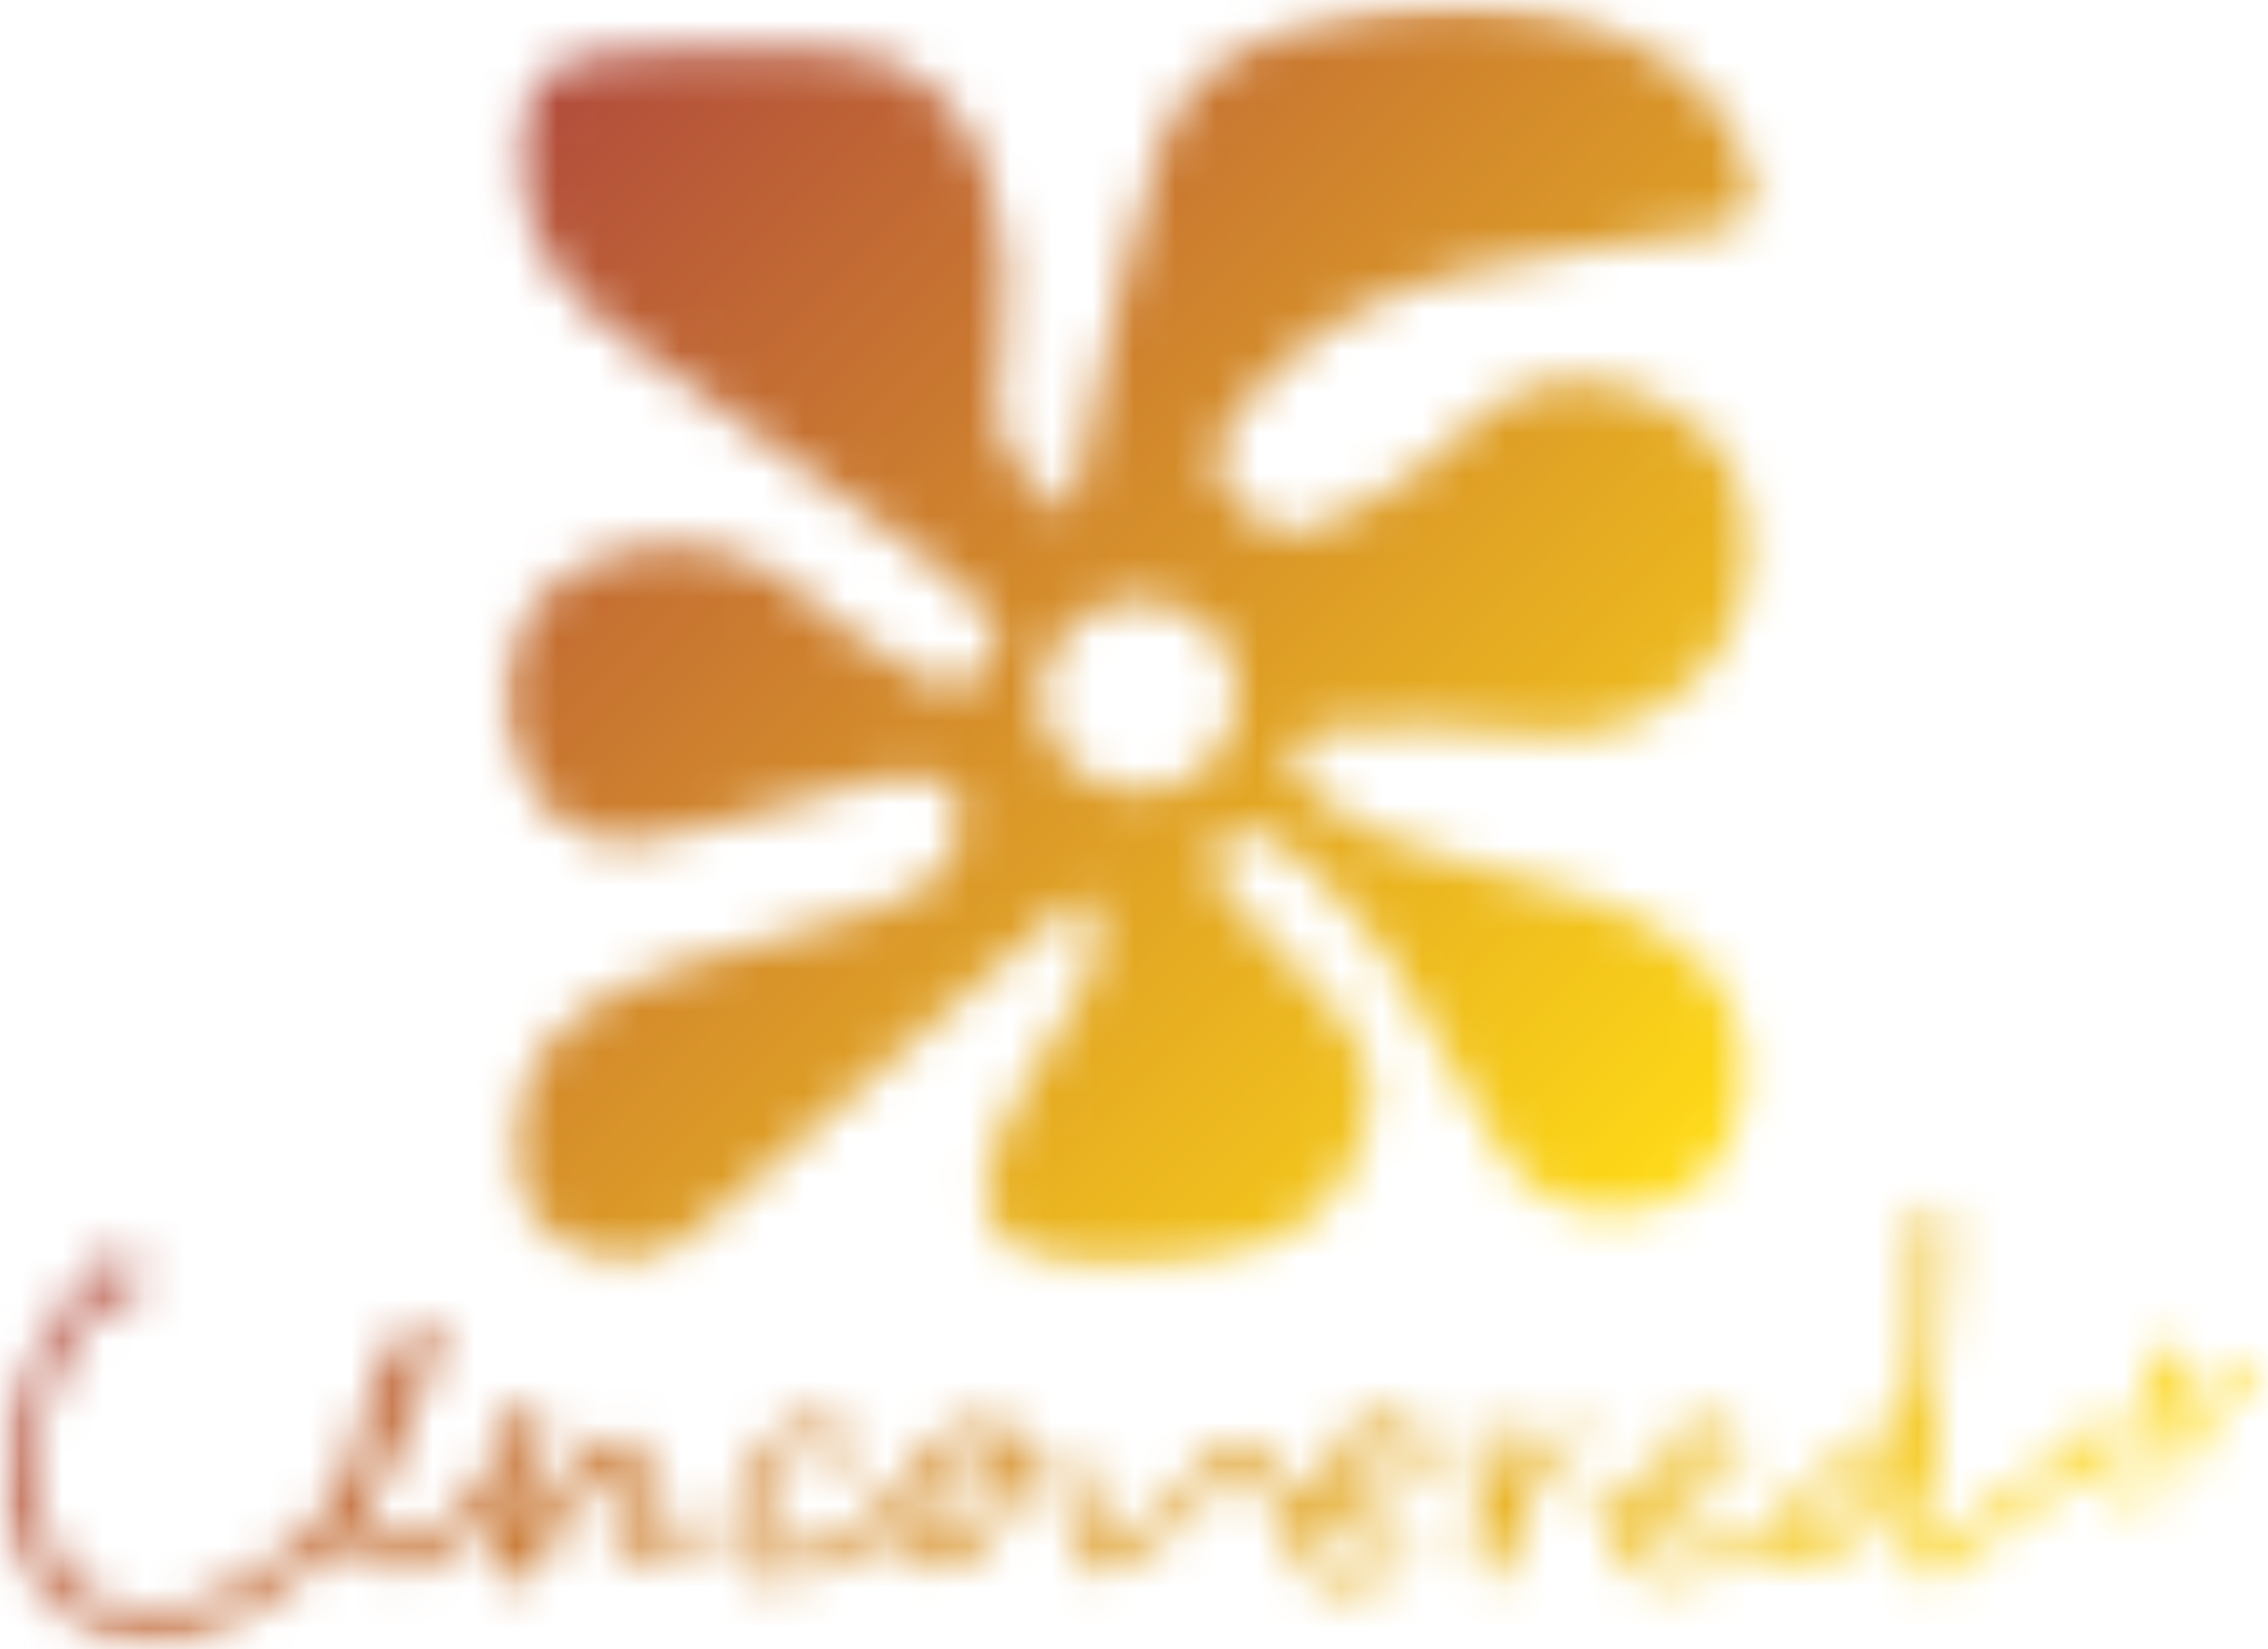 <svg width="55" height="40" viewBox="0 0 55 40" fill="none" xmlns="http://www.w3.org/2000/svg">
<mask id="mask0_6242_1040" style="mask-type:luminance" maskUnits="userSpaceOnUse" x="12" y="0" width="31" height="31">
<path d="M12.093 0H42.791V30.884H12.093V0Z" fill="white"/>
</mask>
<g mask="url(#mask0_6242_1040)">
<mask id="mask1_6242_1040" style="mask-type:luminance" maskUnits="userSpaceOnUse" x="12" y="0" width="31" height="31">
<path d="M31.773 0.613C30.134 1.011 28.703 1.834 28.152 3.488C27.576 5.22 27.192 7.014 26.76 8.79C26.478 9.953 26.262 11.132 26.016 12.303C25.923 12.328 25.83 12.352 25.737 12.376C25.364 12.002 24.938 11.665 24.63 11.246C23.974 10.354 24.195 9.299 24.298 8.333C24.451 6.906 24.39 5.531 23.918 4.179C23.451 2.835 22.348 1.318 20.383 1.244C18.593 1.176 16.79 1.154 15.003 1.272C13.114 1.397 12.599 2.078 12.603 3.921C12.608 5.816 13.712 7.126 15.105 8.186C17.406 9.937 19.804 11.563 22.142 13.268C22.758 13.717 23.347 14.219 23.866 14.77C24.242 15.169 24.313 15.707 23.925 16.182C23.561 16.625 23.093 16.837 22.539 16.532C21.921 16.192 21.302 15.844 20.728 15.439C20.082 14.983 19.515 14.419 18.863 13.975C16.68 12.49 12.598 13.233 12.197 16.483C11.936 18.6 13.571 20.672 15.515 20.391C16.806 20.204 18.061 19.78 19.331 19.455C20.203 19.232 21.061 18.914 21.946 18.804C22.361 18.753 23.011 18.977 23.216 19.289C23.418 19.597 23.305 20.22 23.13 20.622C22.791 21.403 22.082 21.813 21.252 22.063C19.988 22.442 17.499 23.147 16.238 23.511C14.053 24.142 12.255 25.716 12.458 28.153C12.544 29.182 13.092 29.866 13.953 30.329C14.824 30.798 15.706 30.765 16.511 30.142C16.898 29.842 17.289 29.54 17.64 29.202C19.096 27.8 21.67 25.743 23.146 24.361C24.115 23.453 25.157 22.617 26.226 21.696C26.847 22.599 26.605 23.378 26.244 24.062C25.657 25.176 24.817 26.173 24.311 27.316C23.412 29.348 24.057 30.656 26.351 30.765C27.547 30.822 28.796 30.722 29.955 30.437C31.688 30.012 32.812 28.809 33.183 27.094C33.475 25.735 32.625 24.741 31.746 23.818C31.052 23.088 30.287 22.414 29.673 21.626C29.451 21.34 29.404 20.708 29.577 20.39C29.848 19.89 30.409 20.127 30.824 20.342C31.137 20.502 31.446 20.71 31.683 20.964C32.388 21.72 33.159 22.446 33.715 23.302C34.685 24.794 35.493 26.387 36.409 27.914C37.095 29.055 38.186 29.496 39.5 29.355C40.647 29.232 41.499 28.63 42.005 27.609C42.838 25.931 42.294 24.026 40.7 22.895C39.306 21.906 37.686 21.486 36.057 21.09C34.498 20.713 32.982 20.244 31.768 19.155C31.529 18.94 31.212 18.526 31.284 18.327C31.388 18.041 31.798 17.715 32.111 17.677C32.973 17.574 33.854 17.575 34.725 17.605C35.881 17.645 37.039 17.858 38.188 17.808C41.039 17.68 43.44 14.424 42.222 11.749C41.266 9.648 38.374 8.553 36.393 9.741C35.631 10.198 35.068 10.964 34.329 11.468C33.533 12.012 32.679 12.534 31.771 12.841C30.98 13.109 30.289 12.621 29.796 11.967C29.282 11.285 29.48 10.634 29.948 10.039C31.358 8.242 33.255 7.114 35.462 6.599C37.437 6.137 39.468 5.895 41.481 5.6C42.662 5.426 42.981 4.984 42.478 3.922C41.452 1.757 39.582 0.688 37.275 0.264C36.675 0.154 36.077 0.106 35.481 0.106C34.232 0.106 32.993 0.318 31.773 0.613ZM27.699 19.212C26.294 19.207 25.189 18.159 25.196 16.839C25.204 15.679 26.376 14.503 27.508 14.52C28.991 14.544 30.037 15.526 30.015 16.876C29.993 18.183 28.975 19.212 27.706 19.212C27.703 19.212 27.701 19.212 27.699 19.212Z" fill="white"/>
</mask>
<g mask="url(#mask1_6242_1040)">
<path d="M27.688 -15.646L-3.422 15.464L27.688 46.574L58.797 15.464L27.688 -15.646Z" fill="url(#paint0_linear_6242_1040)"/>
</g>
</g>
<mask id="mask2_6242_1040" style="mask-type:luminance" maskUnits="userSpaceOnUse" x="0" y="29" width="55" height="11">
<path d="M0 29.023H54.884V40H0V29.023Z" fill="white"/>
</mask>
<g mask="url(#mask2_6242_1040)">
<mask id="mask3_6242_1040" style="mask-type:luminance" maskUnits="userSpaceOnUse" x="0" y="29" width="55" height="11">
<path d="M46.691 29.226C46.622 29.311 46.565 29.426 46.552 29.535C46.522 29.794 46.512 30.056 46.508 30.318C46.5 30.997 46.523 31.677 46.489 32.354C46.455 33.016 46.418 33.686 46.11 34.296C46.065 34.385 45.987 34.463 45.907 34.526C45.794 34.615 45.665 34.684 45.544 34.764C45.344 34.894 45.137 35.016 44.947 35.16C44.679 35.362 44.425 35.581 44.165 35.794C44.158 35.8 44.156 35.81 44.15 35.818C43.897 36.202 43.552 36.51 43.208 36.795C42.816 37.119 42.34 37.331 41.834 37.451C41.655 37.492 41.482 37.556 41.304 37.604C41.008 37.684 40.713 37.774 40.412 37.833C40.217 37.87 40.069 37.758 40.007 37.58C39.938 37.379 39.993 37.169 40.154 37.073C40.552 36.835 40.925 36.564 41.283 36.273C41.56 36.049 41.791 35.764 42.08 35.56C42.392 35.34 42.278 34.786 41.943 34.636C41.382 34.385 40.696 34.553 40.307 35.023C40.026 35.365 39.795 35.745 39.617 36.154C39.568 36.268 39.497 36.372 39.428 36.495C39.241 36.464 39.071 36.436 38.901 36.407C38.733 36.378 38.565 36.453 38.547 36.579C38.523 36.739 38.625 36.795 38.762 36.834C38.927 36.88 39.087 36.946 39.262 37.007C39.248 37.105 39.233 37.199 39.222 37.292C39.215 37.347 39.196 37.409 39.213 37.458C39.426 38.099 39.955 38.378 40.56 38.286C40.941 38.229 41.312 38.109 41.691 38.037C42.097 37.959 42.467 37.8 42.823 37.597C42.948 37.526 43.082 37.471 43.222 37.404C43.255 37.503 43.277 37.576 43.302 37.648C43.382 37.878 43.443 37.933 43.685 37.914C43.855 37.901 44.031 37.859 44.19 37.797C44.387 37.719 44.56 37.57 44.761 37.516C45.063 37.436 45.231 37.21 45.422 37.006C45.631 36.783 45.823 36.543 46.011 36.302C46.09 36.2 46.142 36.077 46.212 35.956C46.351 36.04 46.304 36.139 46.301 36.23C46.282 36.747 46.127 37.26 46.323 37.779C46.429 38.06 46.616 38.236 46.913 38.248C47.092 38.255 47.235 38.179 47.366 38.08C47.621 37.887 47.85 37.669 48.074 37.44C48.548 36.956 49.081 36.539 49.697 36.239C49.87 36.156 50.049 36.066 50.191 35.94C50.292 35.851 50.395 35.799 50.515 35.769C50.619 35.745 50.725 35.733 50.83 35.711C51.043 35.666 51.132 35.53 51.106 35.314C51.1 35.255 51.105 35.185 51.133 35.136C51.203 35.009 51.295 34.895 51.366 34.769C51.407 34.696 51.443 34.612 51.451 34.529C51.465 34.349 51.408 34.305 51.224 34.351C50.843 34.446 50.574 34.683 50.419 35.038C50.366 35.16 50.306 35.263 50.191 35.327C49.912 35.48 49.632 35.632 49.35 35.78C48.841 36.048 48.395 36.406 47.957 36.771C47.647 37.029 47.361 37.318 47.063 37.592C47.036 37.617 46.998 37.629 46.906 37.681C46.876 37.367 46.833 37.099 46.83 36.831C46.825 36.425 46.842 36.017 46.862 35.611C46.882 35.205 46.909 34.799 46.952 34.395C46.969 34.244 47.03 34.105 46.952 33.947C46.915 33.872 46.943 33.76 46.955 33.666C46.975 33.513 47.019 33.362 47.031 33.208C47.073 32.658 47.111 32.108 47.14 31.558C47.174 30.928 47.203 30.298 47.223 29.668C47.227 29.547 47.192 29.418 47.148 29.303C47.109 29.202 46.993 29.144 46.882 29.144C46.808 29.144 46.737 29.17 46.691 29.226ZM40.424 35.855C40.583 35.547 40.748 35.23 41.092 35.083C41.205 35.036 41.332 34.999 41.452 35C41.642 35.003 41.73 35.181 41.637 35.351C41.606 35.409 41.565 35.468 41.514 35.507C41.33 35.649 41.14 35.781 40.953 35.918C40.799 36.032 40.648 36.151 40.492 36.261C40.423 36.309 40.343 36.342 40.249 36.393C40.18 36.143 40.344 36.011 40.424 35.855ZM43.906 37.212C43.988 37.012 44.047 36.809 44.151 36.633C44.424 36.174 44.811 35.83 45.275 35.566C45.399 35.495 45.507 35.398 45.625 35.315C45.706 35.258 45.79 35.205 45.872 35.15C45.897 35.173 45.922 35.197 45.946 35.22C45.884 35.354 45.819 35.489 45.758 35.624C45.723 35.702 45.706 35.791 45.659 35.86C45.458 36.158 45.315 36.498 45.004 36.714C44.796 36.86 44.608 37.04 44.388 37.165C44.308 37.21 44.212 37.248 44.098 37.248C44.038 37.248 43.974 37.238 43.906 37.212ZM3.004 30.492C2.791 30.54 2.557 30.542 2.389 30.715C2.289 30.818 2.185 30.92 2.096 31.033C1.673 31.563 1.244 32.09 0.939 32.701C0.805 32.968 0.695 33.248 0.59 33.529C0.496 33.779 0.403 34.035 0.35 34.296C0.275 34.654 0.212 35.019 0.193 35.383C0.173 35.777 0.079 36.173 0.182 36.569C0.242 36.793 0.279 37.025 0.348 37.247C0.532 37.841 0.802 38.386 1.298 38.791C1.367 38.848 1.42 38.925 1.504 39.019L1.48 39.019C1.493 39.029 1.504 39.04 1.517 39.048C1.528 39.053 1.535 39.061 1.544 39.069C1.603 39.09 1.66 39.123 1.712 39.172C1.907 39.353 2.145 39.458 2.39 39.545C2.668 39.644 2.948 39.772 3.236 39.803C4.137 39.898 4.998 39.725 5.768 39.239C5.895 39.16 6.018 39.103 6.146 39.065C6.161 39.034 6.185 39.008 6.213 38.987C6.21 38.984 6.207 38.981 6.206 38.978C6.206 38.978 6.206 38.978 6.205 38.977C6.531 38.733 6.852 38.505 7.159 38.26C7.408 38.062 7.642 37.851 7.916 37.684C8.1 37.571 8.252 37.404 8.431 37.25C8.463 37.322 8.49 37.373 8.508 37.425C8.583 37.647 8.744 37.837 8.93 37.92C9.368 38.119 9.845 38.177 10.317 38.029C10.746 37.894 11.055 37.578 11.361 37.269C11.569 37.06 11.749 36.82 12.052 36.636C12.025 36.835 11.993 36.986 11.986 37.138C11.974 37.417 11.964 37.698 11.982 37.976C11.988 38.069 12.065 38.175 12.139 38.241C12.325 38.404 12.643 38.373 12.82 38.194C12.874 38.139 12.941 38.092 12.98 38.028C13.121 37.792 13.339 37.619 13.429 37.335C13.525 37.028 13.654 36.719 13.915 36.491C14.088 36.339 14.227 36.149 14.398 35.995C14.499 35.904 14.625 35.829 14.752 35.779C14.934 35.708 14.998 35.764 14.991 35.965C14.988 36.072 14.968 36.178 14.955 36.284C14.923 36.534 14.882 36.784 14.862 37.035C14.847 37.234 14.905 37.446 15.072 37.541C15.664 37.878 16.277 37.79 16.783 37.332C16.905 37.222 16.93 37.072 16.85 36.936C16.768 36.798 16.629 36.747 16.476 36.81C16.387 36.847 16.305 36.902 16.221 36.948C16.037 37.051 15.849 37.106 15.609 36.976C15.618 36.799 15.622 36.608 15.64 36.419C15.656 36.245 15.713 36.071 15.705 35.899C15.698 35.734 15.629 35.571 15.589 35.407C15.528 35.16 15.424 34.955 15.146 34.89C14.944 34.842 14.728 34.869 14.591 34.985C14.373 35.169 14.168 35.364 13.907 35.487C13.663 35.893 13.222 36.156 13.079 36.639C13.022 36.83 12.917 37.007 12.829 37.202C12.768 37.193 12.704 37.184 12.629 37.173C12.673 36.528 12.728 35.903 12.879 35.29C12.89 35.245 12.915 35.198 12.947 35.165C13.149 34.951 13.18 34.686 13.177 34.411C13.175 34.207 13.106 34.088 12.958 34.045C12.787 33.995 12.635 34.022 12.509 34.165C12.363 34.331 12.286 34.524 12.242 34.735C12.214 34.867 12.205 35.016 12.137 35.125C11.828 35.611 11.633 36.173 11.19 36.573C10.961 36.779 10.764 37.033 10.507 37.193C10.149 37.416 9.759 37.609 9.319 37.336C9.007 37.144 8.826 36.782 8.98 36.457C9.124 36.157 9.18 35.809 9.438 35.562C9.508 35.495 9.533 35.378 9.568 35.279C9.677 34.976 9.779 34.671 9.885 34.367C9.9 34.322 9.921 34.277 9.941 34.233C10.06 33.981 10.182 33.73 10.3 33.477C10.44 33.178 10.55 32.867 10.597 32.539C10.643 32.22 10.432 31.997 10.143 32.078C10.024 32.112 9.91 32.215 9.829 32.316C9.477 32.748 9.258 33.258 9.043 33.763C8.884 34.134 8.792 34.533 8.674 34.921C8.647 35.013 8.625 35.108 8.616 35.203C8.588 35.515 8.504 35.819 8.342 36.076C8.137 36.404 7.904 36.721 7.618 36.99C7.445 37.155 7.28 37.33 7.101 37.489C6.98 37.599 6.842 37.689 6.712 37.788C6.552 37.913 6.401 38.052 6.23 38.158C5.926 38.346 5.6 38.5 5.302 38.695C5.051 38.859 4.778 38.958 4.493 38.985C4.471 38.987 4.448 38.987 4.427 38.989C4.422 38.991 4.418 38.993 4.413 38.994C4.4 38.997 4.387 39 4.375 39.003C4.323 39.017 4.274 39.035 4.223 39.05C3.863 39.255 3.555 39.094 3.247 39.053C3.236 39.053 3.225 39.051 3.214 39.048C3.212 39.048 3.209 39.048 3.206 39.048H3.21C3.195 39.043 3.182 39.036 3.169 39.027C2.494 39.056 2.032 38.658 1.64 38.202C1.391 37.911 1.18 37.56 1.089 37.165C1.047 36.986 0.988 36.81 0.96 36.629C0.907 36.285 0.829 35.937 0.837 35.593C0.847 35.152 0.871 34.706 1.033 34.271C1.029 34.261 1.026 34.251 1.026 34.242C1.026 34.158 1.035 34.074 1.075 33.998C1.081 33.987 1.089 33.976 1.097 33.965C1.157 33.583 1.318 33.19 1.52 32.923C1.555 32.877 1.578 32.822 1.61 32.774C1.835 32.447 2.055 32.118 2.29 31.8C2.379 31.678 2.503 31.583 2.61 31.476C2.62 31.497 2.629 31.517 2.637 31.537C2.787 31.519 2.939 31.512 3.084 31.479C3.254 31.44 3.36 31.316 3.359 31.145C3.358 30.984 3.331 30.817 3.28 30.664C3.248 30.569 3.16 30.486 3.052 30.486C3.037 30.486 3.02 30.488 3.004 30.492ZM52.49 32.675C52.355 32.809 52.207 32.941 52.188 33.154C52.18 33.24 52.169 33.337 52.124 33.407C51.968 33.647 51.997 33.898 52.048 34.167C52.237 34.24 52.395 34.228 52.528 34.101C52.608 34.024 52.677 33.934 52.752 33.849C52.966 33.606 53.074 33.333 53.007 33.001C52.972 32.829 52.853 32.73 52.725 32.651C52.704 32.638 52.671 32.632 52.636 32.632C52.579 32.632 52.518 32.647 52.49 32.675ZM54.291 33.064C54.11 33.072 53.922 33.085 53.752 33.143C53.503 33.228 53.477 33.494 53.648 33.691C53.799 33.864 54.011 33.83 54.186 33.907C54.399 34.001 54.576 33.978 54.743 33.784C54.736 33.705 54.734 33.609 54.717 33.516C54.687 33.356 54.425 33.064 54.295 33.064C54.294 33.064 54.292 33.064 54.291 33.064ZM53.15 34.289C52.965 34.338 52.786 34.41 52.602 34.469C52.384 34.541 52.164 34.611 51.945 34.681C51.808 34.726 51.743 34.815 51.748 34.963C51.753 35.112 51.86 35.133 51.965 35.145C52.281 35.182 52.598 35.211 52.95 35.247C53.08 35.229 53.246 35.221 53.403 35.181C53.662 35.114 53.822 34.881 53.775 34.671C53.73 34.463 53.471 34.277 53.244 34.277C53.212 34.277 53.181 34.281 53.15 34.289ZM33.166 34.482C32.742 34.657 32.426 34.947 32.205 35.354C32.054 35.632 31.865 35.889 31.676 36.181C31.484 36.072 31.31 35.989 31.155 35.879C31.023 35.785 30.916 35.657 30.791 35.552C30.644 35.428 30.488 35.324 30.389 35.144C30.284 34.955 30.009 34.897 29.805 34.98C29.615 35.058 29.44 35.156 29.316 35.329C29.217 35.468 29.124 35.624 28.992 35.725C28.847 35.835 28.767 35.98 28.664 36.117C28.592 36.213 28.509 36.307 28.416 36.384C28.137 36.617 27.852 36.843 27.565 37.066C27.391 37.202 27.216 37.342 27.025 37.452C26.865 37.543 26.651 37.472 26.61 37.317C26.56 37.123 26.51 36.913 26.533 36.717C26.573 36.37 26.525 36.045 26.401 35.729C26.317 35.513 26.11 35.435 25.905 35.516C25.727 35.586 25.623 35.806 25.722 35.995C25.843 36.228 25.861 36.476 25.895 36.724C25.948 37.099 26.023 37.465 26.179 37.815C26.27 38.02 26.412 38.121 26.621 38.128C27.021 38.141 27.35 37.948 27.658 37.728C27.817 37.615 27.93 37.426 28.097 37.339C28.385 37.19 28.537 36.907 28.786 36.724C28.921 36.623 29.033 36.49 29.148 36.365C29.316 36.183 29.47 35.987 29.644 35.81C29.862 35.588 30.014 35.604 30.208 35.848C30.262 35.915 30.31 35.994 30.38 36.038C30.712 36.253 31.05 36.458 31.4 36.673C31.386 36.749 31.388 36.83 31.357 36.895C31.276 37.064 31.298 37.228 31.325 37.404C31.407 37.936 31.739 38.291 32.253 38.418C32.995 38.601 33.576 38.288 34.119 37.846C34.267 37.726 34.274 37.556 34.166 37.437C34.064 37.325 33.923 37.321 33.776 37.426C33.689 37.489 33.603 37.552 33.518 37.617C33.209 37.851 32.861 37.926 32.477 37.889C32.076 37.851 31.924 37.635 32.055 37.256C32.081 37.183 32.102 37.106 32.142 37.041C32.175 36.987 32.226 36.93 32.283 36.907C32.46 36.836 32.649 36.792 32.825 36.718C33.081 36.608 33.35 36.511 33.576 36.354C33.873 36.147 34.139 35.891 34.408 35.645C34.653 35.422 34.627 34.827 34.358 34.649C34.215 34.555 34.047 34.481 33.88 34.444C33.776 34.42 33.67 34.406 33.563 34.406C33.429 34.406 33.296 34.428 33.166 34.482ZM32.45 36.157C32.677 35.784 32.773 35.326 33.212 35.09C33.363 35.009 33.509 34.955 33.678 34.967C33.815 34.976 33.958 34.981 34.012 35.141C34.062 35.29 33.999 35.409 33.878 35.493C33.587 35.697 33.3 35.909 32.995 36.089C32.854 36.172 32.673 36.186 32.511 36.233C32.491 36.208 32.47 36.182 32.45 36.157ZM18.722 34.952C18.203 35.576 17.792 36.286 17.674 37.112C17.642 37.338 17.666 37.628 17.786 37.809C18.037 38.19 18.453 38.311 18.906 38.272C19.685 38.205 20.381 37.896 21.047 37.51C21.273 37.378 21.492 37.234 21.722 37.09C21.749 37.197 21.77 37.282 21.791 37.366C21.899 37.793 22.106 37.995 22.547 38.045C23.006 38.097 23.399 37.995 23.74 37.622C24.129 37.194 24.375 36.705 24.567 36.176C24.645 35.963 24.719 35.748 24.781 35.569C24.958 35.556 25.095 35.562 25.222 35.53C25.374 35.492 25.44 35.375 25.406 35.248C25.372 35.118 25.282 35.059 25.148 35.064C25.082 35.066 25.017 35.066 24.962 35.066C24.938 35.066 24.916 35.066 24.897 35.066C24.828 34.932 24.793 34.821 24.724 34.737C24.632 34.625 24.504 34.641 24.376 34.691C24.342 34.704 24.288 34.666 24.244 34.654C23.812 34.536 23.39 34.501 22.988 34.761C22.632 34.989 22.334 35.263 22.133 35.645C22.03 35.839 21.89 36.018 21.744 36.183C21.552 36.399 21.338 36.597 21.132 36.8C21.098 36.833 21.055 36.857 21.016 36.883C20.78 37.032 20.516 37.133 20.28 37.273C19.84 37.535 19.382 37.708 18.882 37.793C18.544 37.851 18.328 37.669 18.363 37.328C18.372 37.232 18.41 37.139 18.416 37.043C18.456 36.434 18.717 35.912 19.047 35.415C19.181 35.213 19.372 35.085 19.593 35C19.874 34.892 20.001 34.972 20.06 35.265C20.083 35.374 20.138 35.476 20.177 35.577C20.412 35.582 20.565 35.492 20.629 35.296C20.711 35.044 20.54 34.689 20.291 34.593C20.108 34.522 19.918 34.487 19.733 34.487C19.346 34.487 18.979 34.641 18.722 34.952ZM22.342 36.825C22.439 36.151 22.766 35.591 23.439 35.299C23.766 35.157 23.877 35.167 24.106 35.441C24.039 36 23.818 36.501 23.502 36.958C23.378 37.136 23.249 37.33 23.02 37.402C22.904 37.439 22.803 37.456 22.717 37.456C22.4 37.456 22.286 37.216 22.342 36.825ZM36.026 34.577C35.91 34.675 35.82 34.806 35.734 34.934C35.62 35.101 35.627 35.198 35.777 35.338C35.872 35.427 35.908 35.522 35.91 35.644C35.917 36.252 35.887 36.856 35.815 37.46C35.789 37.672 35.837 37.904 35.904 38.111C35.98 38.343 36.175 38.376 36.355 38.204C36.441 38.122 36.506 38.004 36.548 37.891C36.646 37.628 36.711 37.352 36.815 37.092C36.991 36.651 37.046 36.164 37.385 35.782C37.537 35.61 37.66 35.417 37.868 35.307C38.004 35.236 38.144 35.173 38.283 35.11C38.428 35.044 38.495 34.925 38.463 34.785C38.431 34.647 38.316 34.563 38.154 34.586C37.953 34.616 37.754 34.664 37.608 34.825C37.383 35.072 37.152 35.311 36.934 35.564C36.8 35.718 36.685 35.891 36.52 36.112C36.512 35.968 36.497 35.886 36.505 35.807C36.522 35.644 36.555 35.481 36.573 35.319C36.6 35.086 36.625 34.854 36.47 34.647C36.393 34.545 36.311 34.49 36.223 34.49C36.161 34.49 36.094 34.518 36.026 34.577ZM51.319 35.873C51.169 35.955 51.19 36.179 51.351 36.249C51.481 36.305 51.634 36.309 51.767 36.359C51.949 36.429 52.095 36.337 52.228 36.259C52.438 36.138 52.449 35.875 52.261 35.721C52.185 35.66 52.069 35.646 51.95 35.602C51.741 35.69 51.519 35.763 51.319 35.873ZM1.521 39.05C1.52 39.049 1.519 39.048 1.517 39.048C1.517 39.048 1.515 39.047 1.515 39.046C1.517 39.048 1.519 39.049 1.521 39.05Z" fill="white"/>
</mask>
<g mask="url(#mask3_6242_1040)">
<path d="M27.798 1.814L-5.298 34.444L27.023 67.227L60.12 34.597L27.798 1.814Z" fill="url(#paint1_linear_6242_1040)"/>
</g>
</g>
<defs>
<linearGradient id="paint0_linear_6242_1040" x1="11.645" y1="0.398" x2="42.755" y2="31.507" gradientUnits="userSpaceOnUse">
<stop stop-color="#B14B3C"/>
<stop offset="0.031" stop-color="#B14B3C"/>
<stop offset="0.047" stop-color="#B14B3C"/>
<stop offset="0.051" stop-color="#B14C3C"/>
<stop offset="0.055" stop-color="#B24C3C"/>
<stop offset="0.059" stop-color="#B24D3C"/>
<stop offset="0.062" stop-color="#B24D3B"/>
<stop offset="0.066" stop-color="#B34E3B"/>
<stop offset="0.07" stop-color="#B34F3B"/>
<stop offset="0.074" stop-color="#B34F3B"/>
<stop offset="0.078" stop-color="#B4503B"/>
<stop offset="0.082" stop-color="#B4513B"/>
<stop offset="0.086" stop-color="#B4513A"/>
<stop offset="0.09" stop-color="#B5523A"/>
<stop offset="0.094" stop-color="#B5523A"/>
<stop offset="0.098" stop-color="#B5533A"/>
<stop offset="0.102" stop-color="#B6543A"/>
<stop offset="0.105" stop-color="#B6543A"/>
<stop offset="0.109" stop-color="#B65539"/>
<stop offset="0.113" stop-color="#B75639"/>
<stop offset="0.117" stop-color="#B75639"/>
<stop offset="0.121" stop-color="#B75739"/>
<stop offset="0.125" stop-color="#B85839"/>
<stop offset="0.129" stop-color="#B85839"/>
<stop offset="0.133" stop-color="#B85938"/>
<stop offset="0.137" stop-color="#B95938"/>
<stop offset="0.141" stop-color="#B95A38"/>
<stop offset="0.145" stop-color="#BA5B38"/>
<stop offset="0.148" stop-color="#BA5B38"/>
<stop offset="0.152" stop-color="#BA5C38"/>
<stop offset="0.156" stop-color="#BB5D37"/>
<stop offset="0.16" stop-color="#BB5D37"/>
<stop offset="0.164" stop-color="#BB5E37"/>
<stop offset="0.168" stop-color="#BC5F37"/>
<stop offset="0.172" stop-color="#BC5F37"/>
<stop offset="0.176" stop-color="#BC6036"/>
<stop offset="0.18" stop-color="#BD6036"/>
<stop offset="0.184" stop-color="#BD6136"/>
<stop offset="0.188" stop-color="#BD6236"/>
<stop offset="0.191" stop-color="#BE6236"/>
<stop offset="0.195" stop-color="#BE6336"/>
<stop offset="0.199" stop-color="#BE6435"/>
<stop offset="0.203" stop-color="#BF6435"/>
<stop offset="0.207" stop-color="#BF6535"/>
<stop offset="0.211" stop-color="#BF6635"/>
<stop offset="0.215" stop-color="#C06635"/>
<stop offset="0.219" stop-color="#C06735"/>
<stop offset="0.223" stop-color="#C06834"/>
<stop offset="0.227" stop-color="#C16834"/>
<stop offset="0.23" stop-color="#C16934"/>
<stop offset="0.234" stop-color="#C16934"/>
<stop offset="0.238" stop-color="#C26A34"/>
<stop offset="0.242" stop-color="#C26B34"/>
<stop offset="0.246" stop-color="#C36B33"/>
<stop offset="0.25" stop-color="#C36C33"/>
<stop offset="0.254" stop-color="#C36D33"/>
<stop offset="0.258" stop-color="#C46D33"/>
<stop offset="0.262" stop-color="#C46E33"/>
<stop offset="0.266" stop-color="#C46F33"/>
<stop offset="0.27" stop-color="#C56F32"/>
<stop offset="0.273" stop-color="#C57032"/>
<stop offset="0.277" stop-color="#C57032"/>
<stop offset="0.281" stop-color="#C67132"/>
<stop offset="0.285" stop-color="#C67232"/>
<stop offset="0.289" stop-color="#C67232"/>
<stop offset="0.293" stop-color="#C77331"/>
<stop offset="0.297" stop-color="#C77431"/>
<stop offset="0.301" stop-color="#C77431"/>
<stop offset="0.305" stop-color="#C87531"/>
<stop offset="0.309" stop-color="#C87631"/>
<stop offset="0.312" stop-color="#C87631"/>
<stop offset="0.316" stop-color="#C97730"/>
<stop offset="0.32" stop-color="#C97730"/>
<stop offset="0.324" stop-color="#C97830"/>
<stop offset="0.328" stop-color="#CA7930"/>
<stop offset="0.332" stop-color="#CA7930"/>
<stop offset="0.336" stop-color="#CA7A30"/>
<stop offset="0.34" stop-color="#CB7B2F"/>
<stop offset="0.344" stop-color="#CB7B2F"/>
<stop offset="0.348" stop-color="#CC7C2F"/>
<stop offset="0.352" stop-color="#CC7D2F"/>
<stop offset="0.355" stop-color="#CC7D2F"/>
<stop offset="0.359" stop-color="#CD7E2F"/>
<stop offset="0.363" stop-color="#CD7E2E"/>
<stop offset="0.367" stop-color="#CD7F2E"/>
<stop offset="0.371" stop-color="#CE802E"/>
<stop offset="0.375" stop-color="#CE802E"/>
<stop offset="0.379" stop-color="#CE812E"/>
<stop offset="0.383" stop-color="#CF822E"/>
<stop offset="0.387" stop-color="#CF822D"/>
<stop offset="0.391" stop-color="#CF832D"/>
<stop offset="0.395" stop-color="#D0842D"/>
<stop offset="0.398" stop-color="#D0842D"/>
<stop offset="0.402" stop-color="#D0852D"/>
<stop offset="0.406" stop-color="#D1862D"/>
<stop offset="0.41" stop-color="#D1862C"/>
<stop offset="0.414" stop-color="#D1872C"/>
<stop offset="0.418" stop-color="#D2872C"/>
<stop offset="0.422" stop-color="#D2882C"/>
<stop offset="0.426" stop-color="#D2892C"/>
<stop offset="0.43" stop-color="#D3892C"/>
<stop offset="0.434" stop-color="#D38A2B"/>
<stop offset="0.438" stop-color="#D38B2B"/>
<stop offset="0.441" stop-color="#D48B2B"/>
<stop offset="0.445" stop-color="#D48C2B"/>
<stop offset="0.449" stop-color="#D48D2B"/>
<stop offset="0.453" stop-color="#D58D2B"/>
<stop offset="0.457" stop-color="#D58E2A"/>
<stop offset="0.461" stop-color="#D68E2A"/>
<stop offset="0.465" stop-color="#D68F2A"/>
<stop offset="0.469" stop-color="#D6902A"/>
<stop offset="0.473" stop-color="#D7902A"/>
<stop offset="0.477" stop-color="#D7912A"/>
<stop offset="0.48" stop-color="#D79229"/>
<stop offset="0.484" stop-color="#D89229"/>
<stop offset="0.488" stop-color="#D89329"/>
<stop offset="0.492" stop-color="#D89429"/>
<stop offset="0.496" stop-color="#D99429"/>
<stop offset="0.5" stop-color="#D99529"/>
<stop offset="0.504" stop-color="#D99528"/>
<stop offset="0.508" stop-color="#DA9628"/>
<stop offset="0.512" stop-color="#DA9728"/>
<stop offset="0.516" stop-color="#DA9728"/>
<stop offset="0.52" stop-color="#DB9828"/>
<stop offset="0.523" stop-color="#DB9928"/>
<stop offset="0.527" stop-color="#DB9927"/>
<stop offset="0.531" stop-color="#DC9A27"/>
<stop offset="0.535" stop-color="#DC9B27"/>
<stop offset="0.539" stop-color="#DC9B27"/>
<stop offset="0.543" stop-color="#DD9C27"/>
<stop offset="0.547" stop-color="#DD9C26"/>
<stop offset="0.551" stop-color="#DD9D26"/>
<stop offset="0.555" stop-color="#DE9E26"/>
<stop offset="0.559" stop-color="#DE9E26"/>
<stop offset="0.562" stop-color="#DF9F26"/>
<stop offset="0.566" stop-color="#DFA026"/>
<stop offset="0.57" stop-color="#DFA025"/>
<stop offset="0.574" stop-color="#E0A125"/>
<stop offset="0.578" stop-color="#E0A225"/>
<stop offset="0.582" stop-color="#E0A225"/>
<stop offset="0.586" stop-color="#E1A325"/>
<stop offset="0.59" stop-color="#E1A425"/>
<stop offset="0.594" stop-color="#E1A424"/>
<stop offset="0.598" stop-color="#E2A524"/>
<stop offset="0.602" stop-color="#E2A524"/>
<stop offset="0.605" stop-color="#E2A624"/>
<stop offset="0.609" stop-color="#E3A724"/>
<stop offset="0.613" stop-color="#E3A724"/>
<stop offset="0.617" stop-color="#E3A823"/>
<stop offset="0.621" stop-color="#E4A923"/>
<stop offset="0.625" stop-color="#E4A923"/>
<stop offset="0.629" stop-color="#E4AA23"/>
<stop offset="0.633" stop-color="#E5AB23"/>
<stop offset="0.637" stop-color="#E5AB23"/>
<stop offset="0.641" stop-color="#E5AC22"/>
<stop offset="0.645" stop-color="#E6AC22"/>
<stop offset="0.648" stop-color="#E6AD22"/>
<stop offset="0.652" stop-color="#E6AE22"/>
<stop offset="0.656" stop-color="#E7AE22"/>
<stop offset="0.66" stop-color="#E7AF22"/>
<stop offset="0.664" stop-color="#E8B021"/>
<stop offset="0.668" stop-color="#E8B021"/>
<stop offset="0.672" stop-color="#E8B121"/>
<stop offset="0.676" stop-color="#E9B221"/>
<stop offset="0.68" stop-color="#E9B221"/>
<stop offset="0.684" stop-color="#E9B321"/>
<stop offset="0.688" stop-color="#EAB320"/>
<stop offset="0.691" stop-color="#EAB420"/>
<stop offset="0.695" stop-color="#EAB520"/>
<stop offset="0.699" stop-color="#EBB520"/>
<stop offset="0.703" stop-color="#EBB620"/>
<stop offset="0.707" stop-color="#EBB720"/>
<stop offset="0.711" stop-color="#ECB71F"/>
<stop offset="0.715" stop-color="#ECB81F"/>
<stop offset="0.719" stop-color="#ECB91F"/>
<stop offset="0.723" stop-color="#EDB91F"/>
<stop offset="0.727" stop-color="#EDBA1F"/>
<stop offset="0.73" stop-color="#EDBA1F"/>
<stop offset="0.734" stop-color="#EEBB1E"/>
<stop offset="0.738" stop-color="#EEBC1E"/>
<stop offset="0.742" stop-color="#EEBC1E"/>
<stop offset="0.746" stop-color="#EFBD1E"/>
<stop offset="0.75" stop-color="#EFBE1E"/>
<stop offset="0.754" stop-color="#EFBE1E"/>
<stop offset="0.758" stop-color="#F0BF1D"/>
<stop offset="0.762" stop-color="#F0C01D"/>
<stop offset="0.766" stop-color="#F0C01D"/>
<stop offset="0.77" stop-color="#F1C11D"/>
<stop offset="0.773" stop-color="#F1C21D"/>
<stop offset="0.777" stop-color="#F2C21D"/>
<stop offset="0.781" stop-color="#F2C31C"/>
<stop offset="0.785" stop-color="#F2C31C"/>
<stop offset="0.789" stop-color="#F3C41C"/>
<stop offset="0.793" stop-color="#F3C51C"/>
<stop offset="0.797" stop-color="#F3C51C"/>
<stop offset="0.801" stop-color="#F4C61C"/>
<stop offset="0.805" stop-color="#F4C71B"/>
<stop offset="0.809" stop-color="#F4C71B"/>
<stop offset="0.812" stop-color="#F5C81B"/>
<stop offset="0.816" stop-color="#F5C91B"/>
<stop offset="0.82" stop-color="#F5C91B"/>
<stop offset="0.824" stop-color="#F6CA1B"/>
<stop offset="0.828" stop-color="#F6CA1A"/>
<stop offset="0.832" stop-color="#F6CB1A"/>
<stop offset="0.836" stop-color="#F7CC1A"/>
<stop offset="0.84" stop-color="#F7CC1A"/>
<stop offset="0.844" stop-color="#F7CD1A"/>
<stop offset="0.848" stop-color="#F8CE1A"/>
<stop offset="0.852" stop-color="#F8CE19"/>
<stop offset="0.855" stop-color="#F8CF19"/>
<stop offset="0.859" stop-color="#F9D019"/>
<stop offset="0.863" stop-color="#F9D019"/>
<stop offset="0.867" stop-color="#F9D119"/>
<stop offset="0.871" stop-color="#FAD119"/>
<stop offset="0.875" stop-color="#FAD218"/>
<stop offset="0.879" stop-color="#FBD318"/>
<stop offset="0.883" stop-color="#FBD318"/>
<stop offset="0.887" stop-color="#FBD418"/>
<stop offset="0.891" stop-color="#FCD518"/>
<stop offset="0.895" stop-color="#FCD518"/>
<stop offset="0.898" stop-color="#FCD617"/>
<stop offset="0.902" stop-color="#FDD717"/>
<stop offset="0.906" stop-color="#FDD717"/>
<stop offset="0.91" stop-color="#FDD817"/>
<stop offset="0.914" stop-color="#FED817"/>
<stop offset="0.918" stop-color="#FED916"/>
<stop offset="0.922" stop-color="#FEDA16"/>
<stop offset="0.926" stop-color="#FFDA16"/>
<stop offset="0.93" stop-color="#FFDB16"/>
<stop offset="0.938" stop-color="#FFDB16"/>
<stop offset="1" stop-color="#FFDB16"/>
</linearGradient>
<linearGradient id="paint1_linear_6242_1040" x1="10.754" y1="18.619" x2="43.075" y2="51.402" gradientUnits="userSpaceOnUse">
<stop stop-color="#B14B3C"/>
<stop offset="0.062" stop-color="#B14B3C"/>
<stop offset="0.066" stop-color="#B24C3C"/>
<stop offset="0.07" stop-color="#B24D3C"/>
<stop offset="0.074" stop-color="#B24D3B"/>
<stop offset="0.078" stop-color="#B34E3B"/>
<stop offset="0.082" stop-color="#B34F3B"/>
<stop offset="0.086" stop-color="#B34F3B"/>
<stop offset="0.09" stop-color="#B4503B"/>
<stop offset="0.094" stop-color="#B4513A"/>
<stop offset="0.098" stop-color="#B5513A"/>
<stop offset="0.102" stop-color="#B5523A"/>
<stop offset="0.105" stop-color="#B5533A"/>
<stop offset="0.109" stop-color="#B6533A"/>
<stop offset="0.113" stop-color="#B6543A"/>
<stop offset="0.117" stop-color="#B65539"/>
<stop offset="0.121" stop-color="#B75539"/>
<stop offset="0.125" stop-color="#B75639"/>
<stop offset="0.129" stop-color="#B75739"/>
<stop offset="0.133" stop-color="#B85739"/>
<stop offset="0.137" stop-color="#B85839"/>
<stop offset="0.141" stop-color="#B85938"/>
<stop offset="0.145" stop-color="#B95938"/>
<stop offset="0.148" stop-color="#B95A38"/>
<stop offset="0.152" stop-color="#BA5B38"/>
<stop offset="0.156" stop-color="#BA5B38"/>
<stop offset="0.16" stop-color="#BA5C37"/>
<stop offset="0.164" stop-color="#BB5D37"/>
<stop offset="0.168" stop-color="#BB5D37"/>
<stop offset="0.172" stop-color="#BB5E37"/>
<stop offset="0.176" stop-color="#BC5F37"/>
<stop offset="0.18" stop-color="#BC5F37"/>
<stop offset="0.184" stop-color="#BC6036"/>
<stop offset="0.188" stop-color="#BD6136"/>
<stop offset="0.191" stop-color="#BD6136"/>
<stop offset="0.195" stop-color="#BD6236"/>
<stop offset="0.199" stop-color="#BE6336"/>
<stop offset="0.203" stop-color="#BE6336"/>
<stop offset="0.207" stop-color="#BF6435"/>
<stop offset="0.211" stop-color="#BF6535"/>
<stop offset="0.215" stop-color="#BF6535"/>
<stop offset="0.219" stop-color="#C06635"/>
<stop offset="0.223" stop-color="#C06735"/>
<stop offset="0.227" stop-color="#C06735"/>
<stop offset="0.23" stop-color="#C16834"/>
<stop offset="0.234" stop-color="#C16934"/>
<stop offset="0.238" stop-color="#C16934"/>
<stop offset="0.242" stop-color="#C26A34"/>
<stop offset="0.246" stop-color="#C26B34"/>
<stop offset="0.25" stop-color="#C36B33"/>
<stop offset="0.254" stop-color="#C36C33"/>
<stop offset="0.258" stop-color="#C36D33"/>
<stop offset="0.262" stop-color="#C46D33"/>
<stop offset="0.266" stop-color="#C46E33"/>
<stop offset="0.27" stop-color="#C46F33"/>
<stop offset="0.273" stop-color="#C56F32"/>
<stop offset="0.277" stop-color="#C57032"/>
<stop offset="0.281" stop-color="#C57132"/>
<stop offset="0.285" stop-color="#C67132"/>
<stop offset="0.289" stop-color="#C67232"/>
<stop offset="0.293" stop-color="#C67332"/>
<stop offset="0.297" stop-color="#C77331"/>
<stop offset="0.301" stop-color="#C77431"/>
<stop offset="0.305" stop-color="#C87531"/>
<stop offset="0.309" stop-color="#C87531"/>
<stop offset="0.312" stop-color="#C87631"/>
<stop offset="0.316" stop-color="#C97730"/>
<stop offset="0.32" stop-color="#C97730"/>
<stop offset="0.324" stop-color="#C97830"/>
<stop offset="0.328" stop-color="#CA7930"/>
<stop offset="0.332" stop-color="#CA7930"/>
<stop offset="0.336" stop-color="#CA7A30"/>
<stop offset="0.34" stop-color="#CB7B2F"/>
<stop offset="0.344" stop-color="#CB7B2F"/>
<stop offset="0.348" stop-color="#CB7C2F"/>
<stop offset="0.352" stop-color="#CC7D2F"/>
<stop offset="0.355" stop-color="#CC7D2F"/>
<stop offset="0.359" stop-color="#CD7E2F"/>
<stop offset="0.363" stop-color="#CD7F2E"/>
<stop offset="0.367" stop-color="#CD7F2E"/>
<stop offset="0.371" stop-color="#CE802E"/>
<stop offset="0.375" stop-color="#CE812E"/>
<stop offset="0.379" stop-color="#CE812E"/>
<stop offset="0.383" stop-color="#CF822E"/>
<stop offset="0.387" stop-color="#CF832D"/>
<stop offset="0.391" stop-color="#CF832D"/>
<stop offset="0.395" stop-color="#D0842D"/>
<stop offset="0.398" stop-color="#D0842D"/>
<stop offset="0.402" stop-color="#D1852D"/>
<stop offset="0.406" stop-color="#D1862C"/>
<stop offset="0.41" stop-color="#D1862C"/>
<stop offset="0.414" stop-color="#D2872C"/>
<stop offset="0.418" stop-color="#D2882C"/>
<stop offset="0.422" stop-color="#D2882C"/>
<stop offset="0.426" stop-color="#D3892C"/>
<stop offset="0.43" stop-color="#D38A2B"/>
<stop offset="0.434" stop-color="#D38A2B"/>
<stop offset="0.438" stop-color="#D48B2B"/>
<stop offset="0.441" stop-color="#D48C2B"/>
<stop offset="0.445" stop-color="#D48C2B"/>
<stop offset="0.449" stop-color="#D58D2B"/>
<stop offset="0.453" stop-color="#D58E2A"/>
<stop offset="0.457" stop-color="#D68E2A"/>
<stop offset="0.461" stop-color="#D68F2A"/>
<stop offset="0.465" stop-color="#D6902A"/>
<stop offset="0.469" stop-color="#D7902A"/>
<stop offset="0.473" stop-color="#D7912A"/>
<stop offset="0.477" stop-color="#D79229"/>
<stop offset="0.48" stop-color="#D89229"/>
<stop offset="0.484" stop-color="#D89329"/>
<stop offset="0.488" stop-color="#D89429"/>
<stop offset="0.492" stop-color="#D99429"/>
<stop offset="0.496" stop-color="#D99528"/>
<stop offset="0.5" stop-color="#D99628"/>
<stop offset="0.504" stop-color="#DA9628"/>
<stop offset="0.508" stop-color="#DA9728"/>
<stop offset="0.512" stop-color="#DB9828"/>
<stop offset="0.516" stop-color="#DB9828"/>
<stop offset="0.52" stop-color="#DB9927"/>
<stop offset="0.523" stop-color="#DC9A27"/>
<stop offset="0.527" stop-color="#DC9A27"/>
<stop offset="0.531" stop-color="#DC9B27"/>
<stop offset="0.535" stop-color="#DD9C27"/>
<stop offset="0.539" stop-color="#DD9C27"/>
<stop offset="0.543" stop-color="#DD9D26"/>
<stop offset="0.547" stop-color="#DE9E26"/>
<stop offset="0.551" stop-color="#DE9E26"/>
<stop offset="0.555" stop-color="#DF9F26"/>
<stop offset="0.559" stop-color="#DFA026"/>
<stop offset="0.562" stop-color="#DFA025"/>
<stop offset="0.566" stop-color="#E0A125"/>
<stop offset="0.57" stop-color="#E0A225"/>
<stop offset="0.574" stop-color="#E0A225"/>
<stop offset="0.578" stop-color="#E1A325"/>
<stop offset="0.582" stop-color="#E1A425"/>
<stop offset="0.586" stop-color="#E1A424"/>
<stop offset="0.59" stop-color="#E2A524"/>
<stop offset="0.594" stop-color="#E2A624"/>
<stop offset="0.598" stop-color="#E2A624"/>
<stop offset="0.602" stop-color="#E3A724"/>
<stop offset="0.605" stop-color="#E3A824"/>
<stop offset="0.609" stop-color="#E4A823"/>
<stop offset="0.613" stop-color="#E4A923"/>
<stop offset="0.617" stop-color="#E4AA23"/>
<stop offset="0.621" stop-color="#E5AA23"/>
<stop offset="0.625" stop-color="#E5AB23"/>
<stop offset="0.629" stop-color="#E5AC23"/>
<stop offset="0.633" stop-color="#E6AC22"/>
<stop offset="0.637" stop-color="#E6AD22"/>
<stop offset="0.641" stop-color="#E6AE22"/>
<stop offset="0.645" stop-color="#E7AE22"/>
<stop offset="0.648" stop-color="#E7AF22"/>
<stop offset="0.652" stop-color="#E7B021"/>
<stop offset="0.656" stop-color="#E8B021"/>
<stop offset="0.66" stop-color="#E8B121"/>
<stop offset="0.664" stop-color="#E9B221"/>
<stop offset="0.668" stop-color="#E9B221"/>
<stop offset="0.672" stop-color="#E9B321"/>
<stop offset="0.676" stop-color="#EAB420"/>
<stop offset="0.68" stop-color="#EAB420"/>
<stop offset="0.684" stop-color="#EAB520"/>
<stop offset="0.688" stop-color="#EBB620"/>
<stop offset="0.691" stop-color="#EBB620"/>
<stop offset="0.695" stop-color="#EBB720"/>
<stop offset="0.699" stop-color="#ECB81F"/>
<stop offset="0.703" stop-color="#ECB81F"/>
<stop offset="0.707" stop-color="#EDB91F"/>
<stop offset="0.711" stop-color="#EDBA1F"/>
<stop offset="0.715" stop-color="#EDBA1F"/>
<stop offset="0.719" stop-color="#EEBB1E"/>
<stop offset="0.723" stop-color="#EEBC1E"/>
<stop offset="0.727" stop-color="#EEBC1E"/>
<stop offset="0.73" stop-color="#EFBD1E"/>
<stop offset="0.734" stop-color="#EFBD1E"/>
<stop offset="0.738" stop-color="#EFBE1E"/>
<stop offset="0.742" stop-color="#F0BF1D"/>
<stop offset="0.746" stop-color="#F0BF1D"/>
<stop offset="0.75" stop-color="#F0C01D"/>
<stop offset="0.754" stop-color="#F1C11D"/>
<stop offset="0.758" stop-color="#F1C11D"/>
<stop offset="0.762" stop-color="#F2C21D"/>
<stop offset="0.766" stop-color="#F2C31C"/>
<stop offset="0.77" stop-color="#F2C31C"/>
<stop offset="0.773" stop-color="#F3C41C"/>
<stop offset="0.777" stop-color="#F3C51C"/>
<stop offset="0.781" stop-color="#F3C51C"/>
<stop offset="0.785" stop-color="#F4C61C"/>
<stop offset="0.789" stop-color="#F4C71B"/>
<stop offset="0.793" stop-color="#F4C71B"/>
<stop offset="0.797" stop-color="#F5C81B"/>
<stop offset="0.801" stop-color="#F5C91B"/>
<stop offset="0.805" stop-color="#F5C91B"/>
<stop offset="0.809" stop-color="#F6CA1A"/>
<stop offset="0.812" stop-color="#F6CB1A"/>
<stop offset="0.816" stop-color="#F7CB1A"/>
<stop offset="0.82" stop-color="#F7CC1A"/>
<stop offset="0.824" stop-color="#F7CD1A"/>
<stop offset="0.828" stop-color="#F8CD1A"/>
<stop offset="0.832" stop-color="#F8CE19"/>
<stop offset="0.836" stop-color="#F8CF19"/>
<stop offset="0.84" stop-color="#F9CF19"/>
<stop offset="0.844" stop-color="#F9D019"/>
<stop offset="0.848" stop-color="#F9D119"/>
<stop offset="0.852" stop-color="#FAD119"/>
<stop offset="0.855" stop-color="#FAD218"/>
<stop offset="0.859" stop-color="#FBD318"/>
<stop offset="0.863" stop-color="#FBD318"/>
<stop offset="0.867" stop-color="#FBD418"/>
<stop offset="0.871" stop-color="#FCD518"/>
<stop offset="0.875" stop-color="#FCD517"/>
<stop offset="0.879" stop-color="#FCD617"/>
<stop offset="0.883" stop-color="#FDD717"/>
<stop offset="0.887" stop-color="#FDD717"/>
<stop offset="0.891" stop-color="#FDD817"/>
<stop offset="0.895" stop-color="#FED917"/>
<stop offset="0.898" stop-color="#FED916"/>
<stop offset="0.902" stop-color="#FEDA16"/>
<stop offset="0.906" stop-color="#FFDB16"/>
<stop offset="0.938" stop-color="#FFDB16"/>
<stop offset="1" stop-color="#FFDB16"/>
</linearGradient>
</defs>
</svg>
